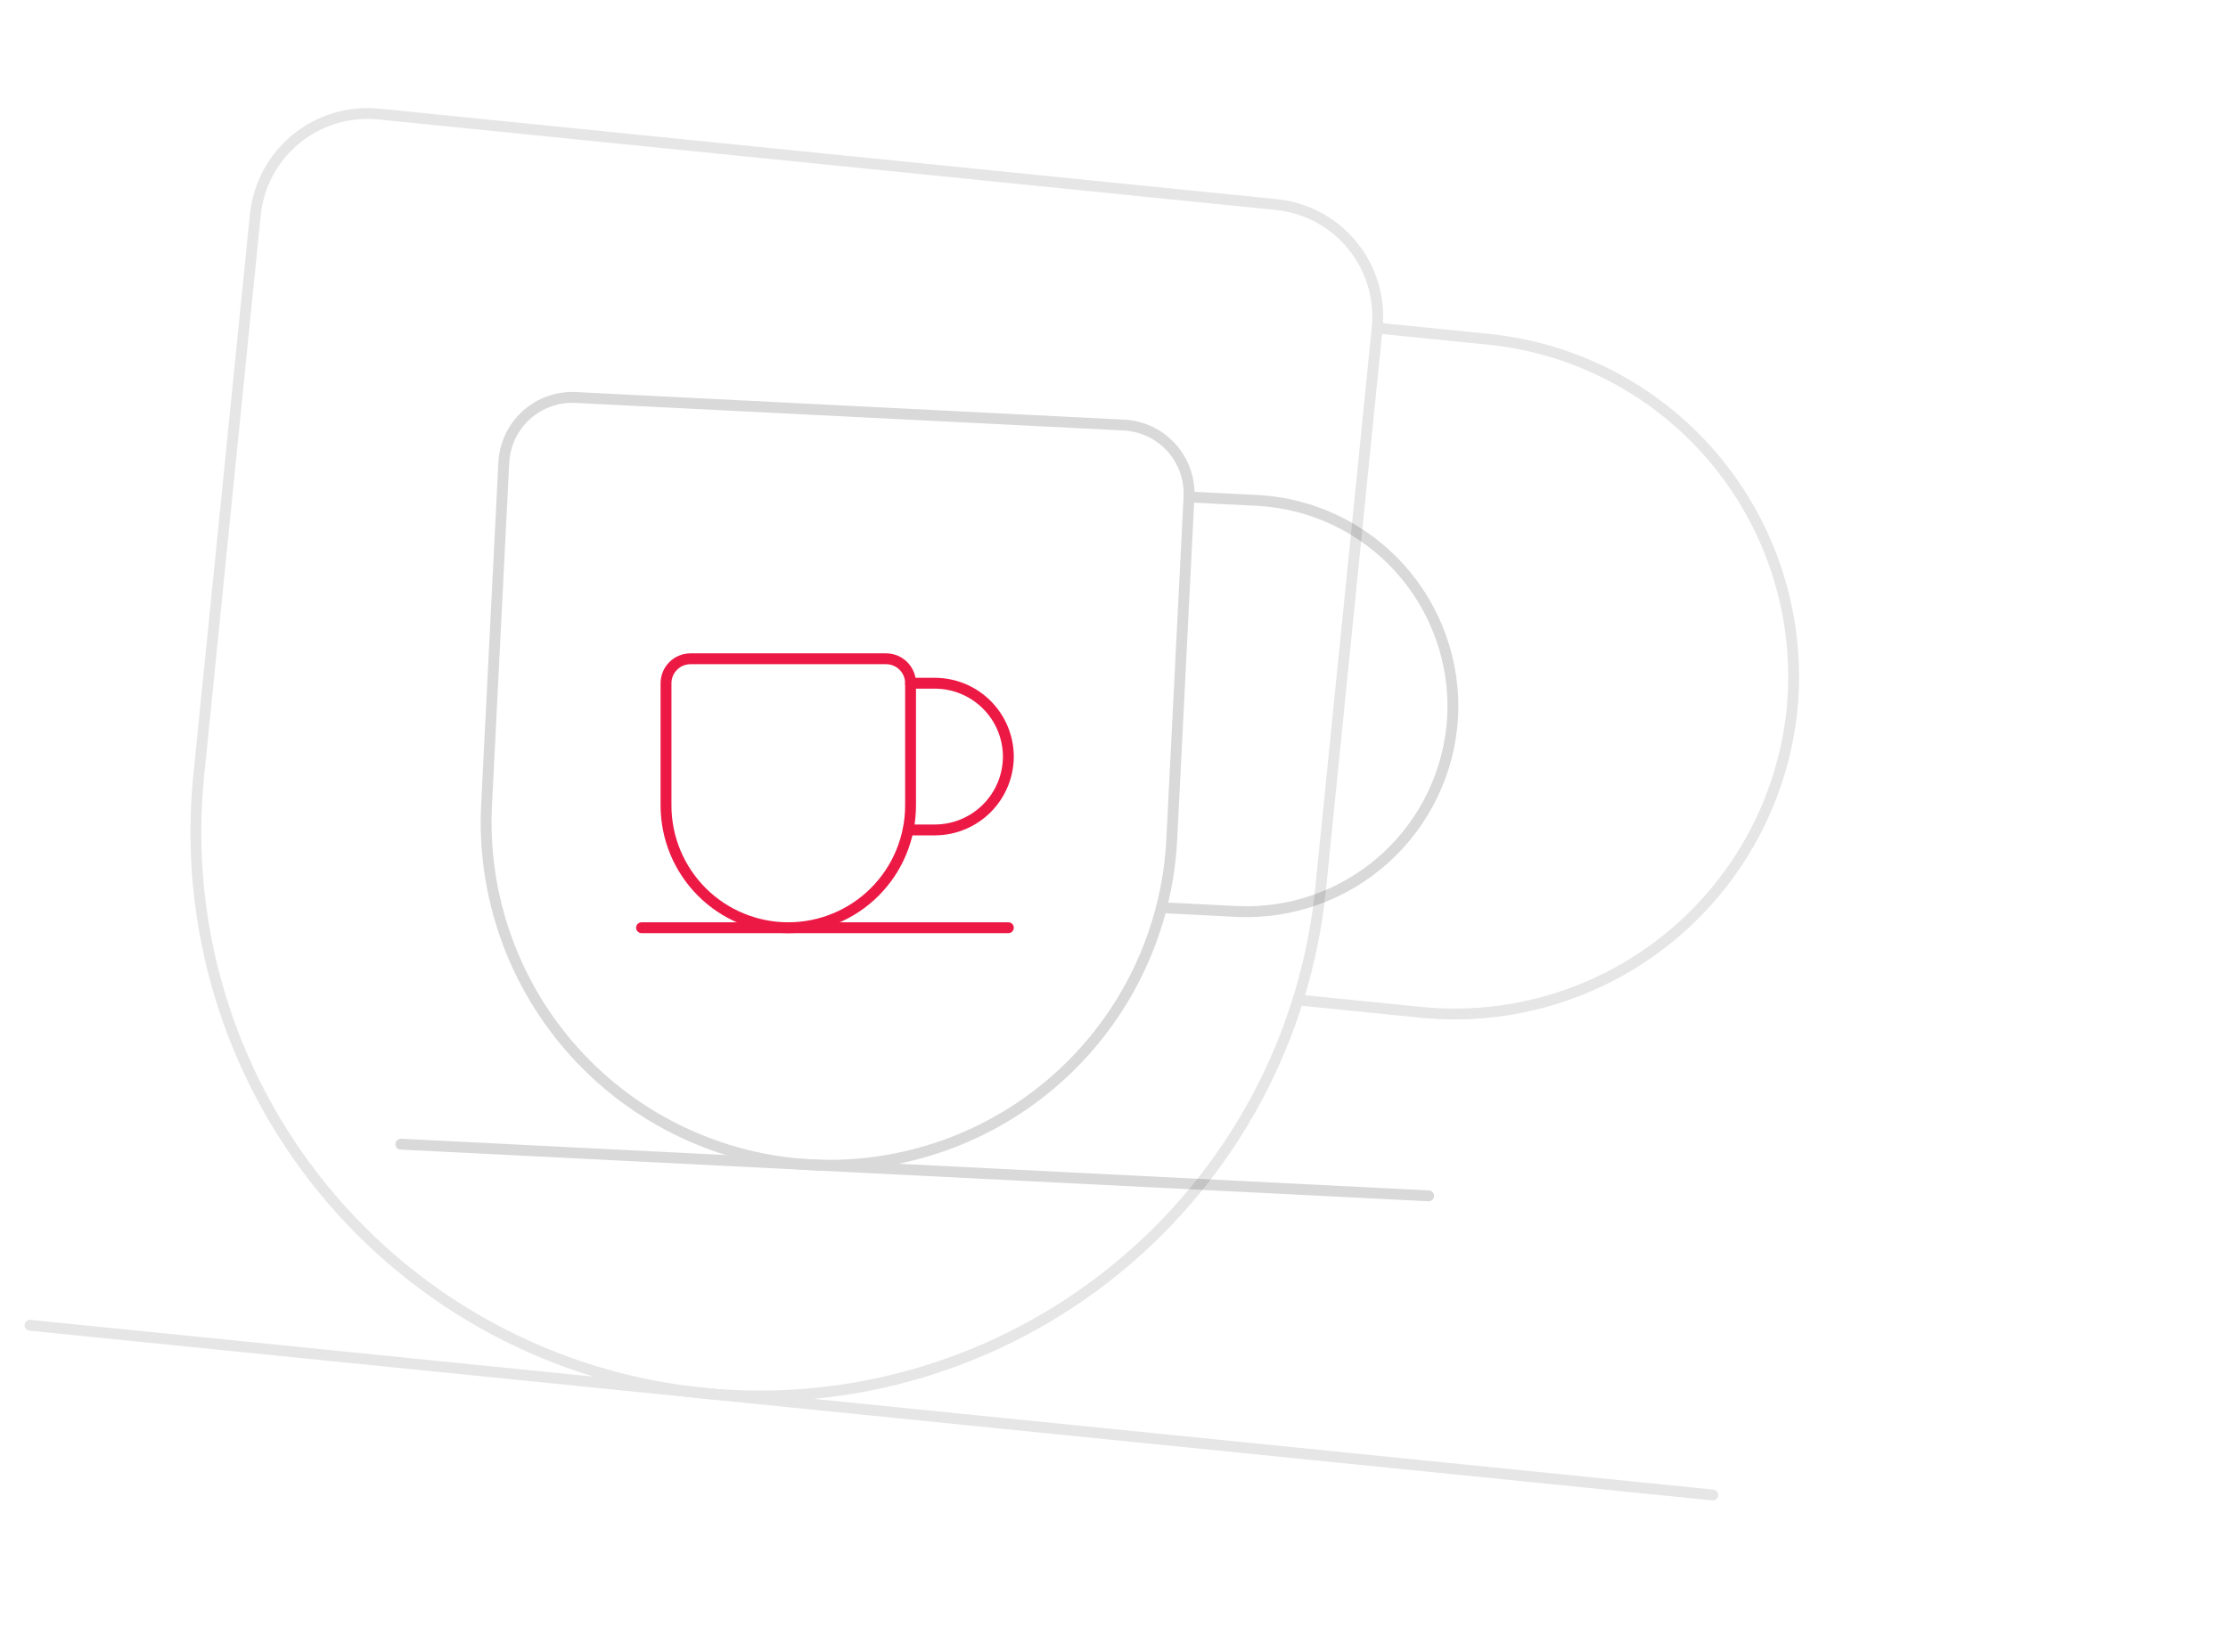 <svg width="205" height="152" viewBox="0 0 205 152" fill="none" xmlns="http://www.w3.org/2000/svg">
<g clip-path="url(#clip0_1831_2309)">
<g opacity="0.1">
<g clip-path="url(#clip1_1831_2309)">
<path d="M34.854 10.494L117.435 18.824C120.173 19.101 122.688 20.453 124.429 22.584C126.17 24.715 126.992 27.451 126.716 30.188L121.51 81.801C120.129 95.49 113.367 108.069 102.711 116.772C92.056 125.475 78.379 129.589 64.691 128.208C51.002 126.827 38.422 120.065 29.72 109.41C21.017 98.754 16.903 85.078 18.284 71.389L23.49 19.776C23.766 17.038 25.119 14.522 27.25 12.781C29.381 11.041 32.116 10.218 34.854 10.494Z" stroke="black" stroke-linecap="round" stroke-linejoin="round"/>
<path d="M2.758 121.961L157.597 137.58" stroke="black" stroke-linecap="round" stroke-linejoin="round"/>
<path d="M126.72 30.19L137.042 31.231C145.246 32.083 152.779 36.146 157.996 42.534C163.214 48.922 165.691 57.115 164.886 65.323C164.035 73.526 159.972 81.06 153.584 86.277C147.196 91.494 139.003 93.971 130.795 93.167L119.44 92.022" stroke="black" stroke-linecap="round" stroke-linejoin="round"/>
</g>
</g>
<g opacity="0.15">
<g clip-path="url(#clip2_1831_2309)">
<path d="M52.976 36.579L103.413 39.116C105.085 39.2 106.655 39.945 107.778 41.187C108.901 42.429 109.484 44.066 109.4 45.738L107.814 77.261C107.394 85.621 103.669 93.472 97.46 99.086C91.251 104.7 83.066 107.618 74.706 107.197C66.345 106.777 58.495 103.052 52.88 96.843C47.266 90.634 44.348 82.449 44.769 74.089L46.355 42.566C46.439 40.894 47.184 39.324 48.425 38.201C49.667 37.078 51.304 36.495 52.976 36.579Z" stroke="black" stroke-linecap="round" stroke-linejoin="round"/>
<path d="M36.883 105.293L131.451 110.05" stroke="black" stroke-linecap="round" stroke-linejoin="round"/>
<path d="M109.396 45.735L115.701 46.052C120.712 46.319 125.414 48.557 128.779 52.28C132.145 56.002 133.9 60.905 133.663 65.917C133.396 70.928 131.157 75.63 127.435 78.996C123.713 82.361 118.81 84.117 113.798 83.879L106.863 83.53" stroke="black" stroke-linecap="round" stroke-linejoin="round"/>
</g>
</g>
<g clip-path="url(#clip3_1831_2309)">
<path d="M63.531 60.625H81.531C82.128 60.625 82.7 60.862 83.122 61.284C83.544 61.706 83.781 62.278 83.781 62.875V74.125C83.781 77.109 82.596 79.97 80.486 82.08C78.376 84.19 75.515 85.375 72.531 85.375C69.548 85.375 66.686 84.19 64.576 82.08C62.467 79.97 61.281 77.109 61.281 74.125V62.875C61.281 62.278 61.518 61.706 61.94 61.284C62.362 60.862 62.934 60.625 63.531 60.625Z" stroke="#ED1945" stroke-linecap="round" stroke-linejoin="round"/>
<path d="M59.031 85.375H92.781" stroke="#ED1945" stroke-linecap="round" stroke-linejoin="round"/>
<path d="M83.78 62.875H86.03C87.818 62.88 89.532 63.593 90.797 64.858C92.062 66.123 92.775 67.836 92.78 69.625C92.775 71.414 92.062 73.127 90.797 74.392C89.532 75.657 87.818 76.37 86.03 76.375H83.555" stroke="#ED1945" stroke-linecap="round" stroke-linejoin="round"/>
</g>
</g>
<defs>
<clipPath id="clip0_1831_2309">
<rect width="205" height="152" fill="white"/>
</clipPath>
<clipPath id="clip1_1831_2309">
<rect width="166" height="166" fill="white" transform="translate(11.656 -17.914) rotate(5.76)"/>
</clipPath>
<clipPath id="clip2_1831_2309">
<rect width="101" height="101" fill="white" transform="translate(38.008 20.023) rotate(2.88)"/>
</clipPath>
<clipPath id="clip3_1831_2309">
<rect width="36" height="36" fill="white" transform="translate(57.906 55)"/>
</clipPath>
</defs>
</svg>
